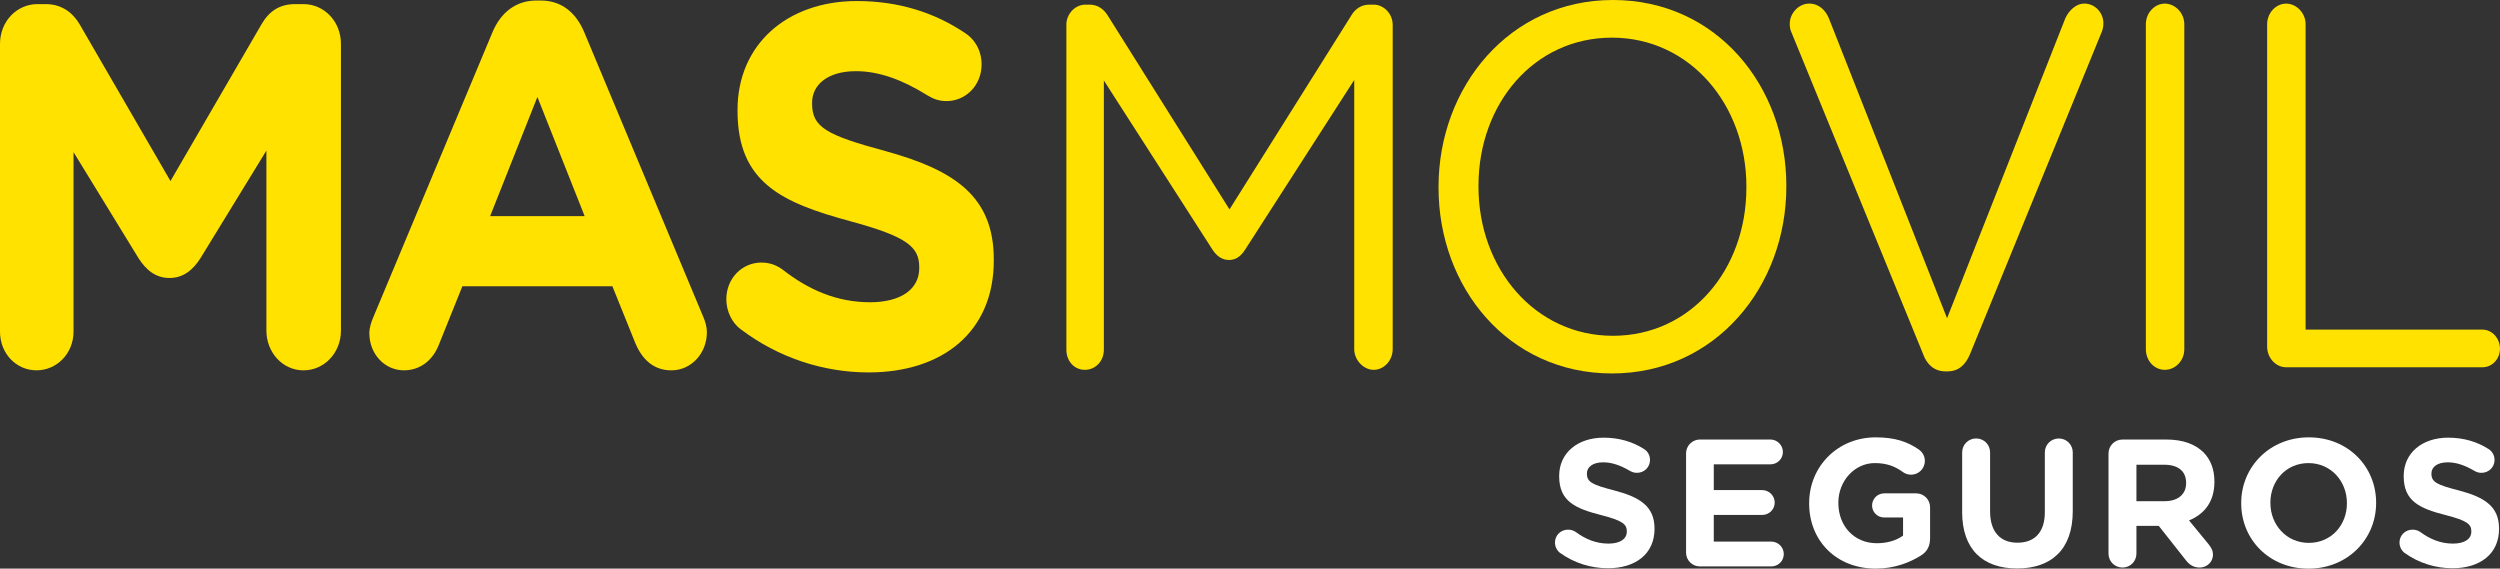<?xml version="1.0" encoding="UTF-8"?><svg id="Capa_2" xmlns="http://www.w3.org/2000/svg" viewBox="0 0 870.4 197.97"><rect x="0" y="0" width="870.4" height="197.97" fill="#333333" stroke="none"/><defs><style>.cls-1{fill:#fff;}.cls-1,.cls-2{stroke-width:0px;}.cls-2{fill:#ffe200;}</style></defs><g id="Capa_1-2"><path class="cls-2" d="m371.26,8.62c0-3.77,3.05-7,6.61-7h1.52c2.88,0,4.92,1.62,6.27,3.77l42.4,67.52L470.47,5.39c1.36-2.34,3.56-3.77,6.27-3.77h1.53c3.56,0,6.61,3.23,6.61,7v112.96c0,3.95-3.05,7.18-6.61,7.18s-6.78-3.41-6.78-7.18V27.84l-37.99,59.08c-1.52,2.34-3.22,3.59-5.59,3.59s-4.24-1.26-5.77-3.59l-37.82-58.9v93.74c0,3.95-2.89,7-6.61,7s-6.44-3.05-6.44-7V8.62Z"/><path class="cls-2" d="m608.03,65.37v-.36c0-28.55-19.67-51.9-46.81-51.9s-46.47,22.99-46.47,51.54v.36c0,28.55,19.67,51.9,46.8,51.9s46.47-22.99,46.47-51.54m-107.18,0v-.36c0-34.66,24.59-65.01,60.71-65.01s60.38,29.99,60.38,64.65v.36c0,34.66-24.59,65.01-60.72,65.01s-60.37-29.99-60.37-64.65"/><path class="cls-2" d="m669.59,123.37l-45.79-111.88c-.51-1.08-.68-1.98-.68-3.23,0-3.59,3.05-7.01,6.78-7.01,3.39,0,5.77,2.34,6.95,5.39l41.04,104.16,41.21-104.52c1.19-2.51,3.56-5.03,6.61-5.03,3.73,0,6.61,3.23,6.61,6.83,0,1.08-.17,1.98-.51,2.87l-45.96,112.42c-1.52,3.59-3.9,5.93-7.8,5.93h-.68c-3.9,0-6.45-2.34-7.8-5.93"/><path class="cls-2" d="m747.1,8.44c0-3.95,3.05-7.18,6.61-7.18s6.78,3.23,6.78,7.18v113.14c0,3.95-3.05,7.18-6.78,7.18s-6.61-3.23-6.61-7.18V8.44Z"/><path class="cls-2" d="m789.33,8.44c0-3.95,3.05-7.18,6.61-7.18s6.78,3.23,6.78,7.18v106.32h61.56c3.39,0,6.11,3.05,6.11,6.64s-2.71,6.47-6.11,6.47h-68.34c-3.56,0-6.61-3.23-6.61-7.18V8.44Z"/><path class="cls-2" d="m0,15.26C0,7.54,5.76,1.43,13.06,1.43h2.88c5.59,0,9.5,3.05,11.87,7.18l31.54,54.42,31.71-54.6c2.71-4.67,6.44-7,11.7-7h2.88c7.29,0,13.06,6.11,13.06,13.83v99.85c0,7.72-5.77,13.83-13.06,13.83s-12.89-6.29-12.89-13.83v-62.68l-22.89,37.35c-2.71,4.31-6.11,7-10.85,7s-8.14-2.69-10.85-7l-22.56-36.81v62.49c0,7.55-5.76,13.47-12.89,13.47S0,123.02,0,115.47V15.26Z"/><path class="cls-2" d="m203.55,75.24l-16.45-41.48-16.45,41.48h32.9Zm-73.43,34.84L171.5,11.13c2.88-6.82,8.14-10.95,15.26-10.95h1.52c7.13,0,12.21,4.13,15.09,10.95l41.38,98.95c.85,1.98,1.36,3.77,1.36,5.57,0,7.36-5.43,13.29-12.38,13.29-6.11,0-10.17-3.77-12.55-9.52l-7.97-19.76h-52.23l-8.31,20.65c-2.2,5.39-6.61,8.62-12.04,8.62-6.78,0-12.04-5.75-12.04-12.93,0-1.98.68-3.95,1.53-5.93"/><path class="cls-2" d="m257.8,114.57c-2.88-2.15-4.92-6.1-4.92-10.41,0-7.18,5.43-12.75,12.21-12.75,3.39,0,5.77,1.26,7.46,2.51,8.99,7.01,18.83,11.31,30.36,11.31,10.68,0,17.13-4.49,17.13-11.85v-.36c0-7-4.07-10.6-23.91-15.98-23.91-6.47-39.35-13.47-39.35-38.43v-.36c0-22.81,17.3-37.89,41.55-37.89,14.42,0,26.97,3.95,37.65,11.13,2.89,1.8,5.77,5.57,5.77,10.95,0,7.19-5.43,12.75-12.21,12.75-2.55,0-4.58-.72-6.61-1.97-8.65-5.39-16.79-8.44-24.93-8.44-10.01,0-15.26,4.85-15.26,10.96v.36c0,8.26,5.09,10.96,25.61,16.52,24.08,6.64,37.65,15.8,37.65,37.71v.36c0,24.96-17.97,38.97-43.58,38.97-15.6,0-31.37-5.03-44.6-15.09"/><path class="cls-1" d="m543.21,192.54c-1.07-.76-1.83-2.15-1.83-3.66,0-2.52,2.02-4.48,4.55-4.48,1.26,0,2.15.44,2.78.88,3.35,2.46,7.01,3.98,11.3,3.98,3.98,0,6.38-1.58,6.38-4.17v-.13c0-2.46-1.52-3.72-8.9-5.62-8.9-2.27-14.65-4.73-14.65-13.51v-.13c0-8.02,6.44-13.32,15.47-13.32,5.37,0,10.04,1.39,14.01,3.91,1.07.63,2.15,1.96,2.15,3.85,0,2.52-2.02,4.48-4.55,4.48-.95,0-1.7-.25-2.46-.69-3.22-1.89-6.25-2.97-9.28-2.97-3.72,0-5.68,1.7-5.68,3.85v.13c0,2.9,1.89,3.85,9.53,5.81,8.96,2.34,14.01,5.56,14.01,13.26v.13c0,8.77-6.69,13.7-16.22,13.7-5.81,0-11.68-1.77-16.6-5.3Z"/><path class="cls-1" d="m587.02,192.35v-34.47c0-2.71,2.15-4.86,4.86-4.86h24.49c2.4,0,4.36,1.96,4.36,4.36s-1.96,4.29-4.36,4.29h-19.7v8.96h16.85c2.4,0,4.36,1.96,4.36,4.36s-1.96,4.29-4.36,4.29h-16.85v9.28h20.01c2.4,0,4.36,1.96,4.36,4.36s-1.96,4.29-4.36,4.29h-24.81c-2.71,0-4.86-2.15-4.86-4.86Z"/><path class="cls-1" d="m629.88,175.25v-.13c0-12.56,9.78-22.85,23.17-22.85,6.69,0,11.11,1.51,15.09,4.29.95.69,2.02,2.02,2.02,3.91,0,2.65-2.15,4.8-4.8,4.8-1.39,0-2.27-.51-2.97-1.01-2.65-1.89-5.49-3.03-9.66-3.03-7.07,0-12.69,6.25-12.69,13.76v.13c0,8.08,5.56,14.01,13.38,14.01,3.53,0,6.69-.88,9.15-2.65v-6.31h-6.56c-2.34,0-4.23-1.83-4.23-4.17s1.89-4.23,4.23-4.23h11.11c2.71,0,4.86,2.15,4.86,4.86v10.73c0,2.84-1.07,4.8-3.41,6.19-3.6,2.21-8.84,4.42-15.47,4.42-13.76,0-23.23-9.66-23.23-22.73Z"/><path class="cls-1" d="m683.15,178.28v-20.77c0-2.71,2.15-4.86,4.86-4.86s4.86,2.15,4.86,4.86v20.52c0,7.2,3.6,10.92,9.53,10.92s9.53-3.6,9.53-10.6v-20.83c0-2.71,2.15-4.86,4.86-4.86s4.86,2.15,4.86,4.86v20.45c0,13.38-7.51,19.95-19.38,19.95s-19.13-6.63-19.13-19.63Z"/><path class="cls-1" d="m734.1,157.89c0-2.71,2.15-4.86,4.86-4.86h15.34c5.62,0,9.97,1.58,12.88,4.48,2.46,2.46,3.79,5.93,3.79,10.1v.13c0,6.94-3.47,11.24-8.84,13.45l6.75,8.21c.95,1.2,1.58,2.21,1.58,3.72,0,2.71-2.27,4.48-4.61,4.48-2.21,0-3.66-1.07-4.8-2.53l-9.47-11.99h-7.76v9.66c0,2.71-2.15,4.86-4.86,4.86s-4.86-2.15-4.86-4.86v-34.85Zm19.57,16.6c4.73,0,7.45-2.52,7.45-6.25v-.13c0-4.17-2.9-6.31-7.64-6.31h-9.66v12.69h9.85Z"/><path class="cls-1" d="m780.3,175.25v-.13c0-12.56,9.91-22.85,23.55-22.85s23.42,10.16,23.42,22.73v.13c0,12.56-9.91,22.85-23.55,22.85s-23.42-10.16-23.42-22.73Zm36.8,0v-.13c0-7.58-5.56-13.89-13.38-13.89s-13.26,6.19-13.26,13.76v.13c0,7.57,5.56,13.89,13.38,13.89s13.26-6.19,13.26-13.76Z"/><path class="cls-1" d="m837.24,192.54c-1.07-.76-1.83-2.15-1.83-3.66,0-2.52,2.02-4.48,4.55-4.48,1.26,0,2.15.44,2.78.88,3.35,2.46,7.01,3.98,11.3,3.98,3.98,0,6.38-1.58,6.38-4.17v-.13c0-2.46-1.52-3.72-8.9-5.62-8.9-2.27-14.65-4.73-14.65-13.51v-.13c0-8.02,6.44-13.32,15.47-13.32,5.37,0,10.04,1.39,14.01,3.91,1.07.63,2.15,1.96,2.15,3.85,0,2.52-2.02,4.48-4.55,4.48-.95,0-1.7-.25-2.46-.69-3.22-1.89-6.25-2.97-9.28-2.97-3.72,0-5.68,1.7-5.68,3.85v.13c0,2.9,1.89,3.85,9.53,5.81,8.96,2.34,14.01,5.56,14.01,13.26v.13c0,8.77-6.69,13.7-16.22,13.7-5.81,0-11.68-1.77-16.6-5.3Z"/></g></svg>